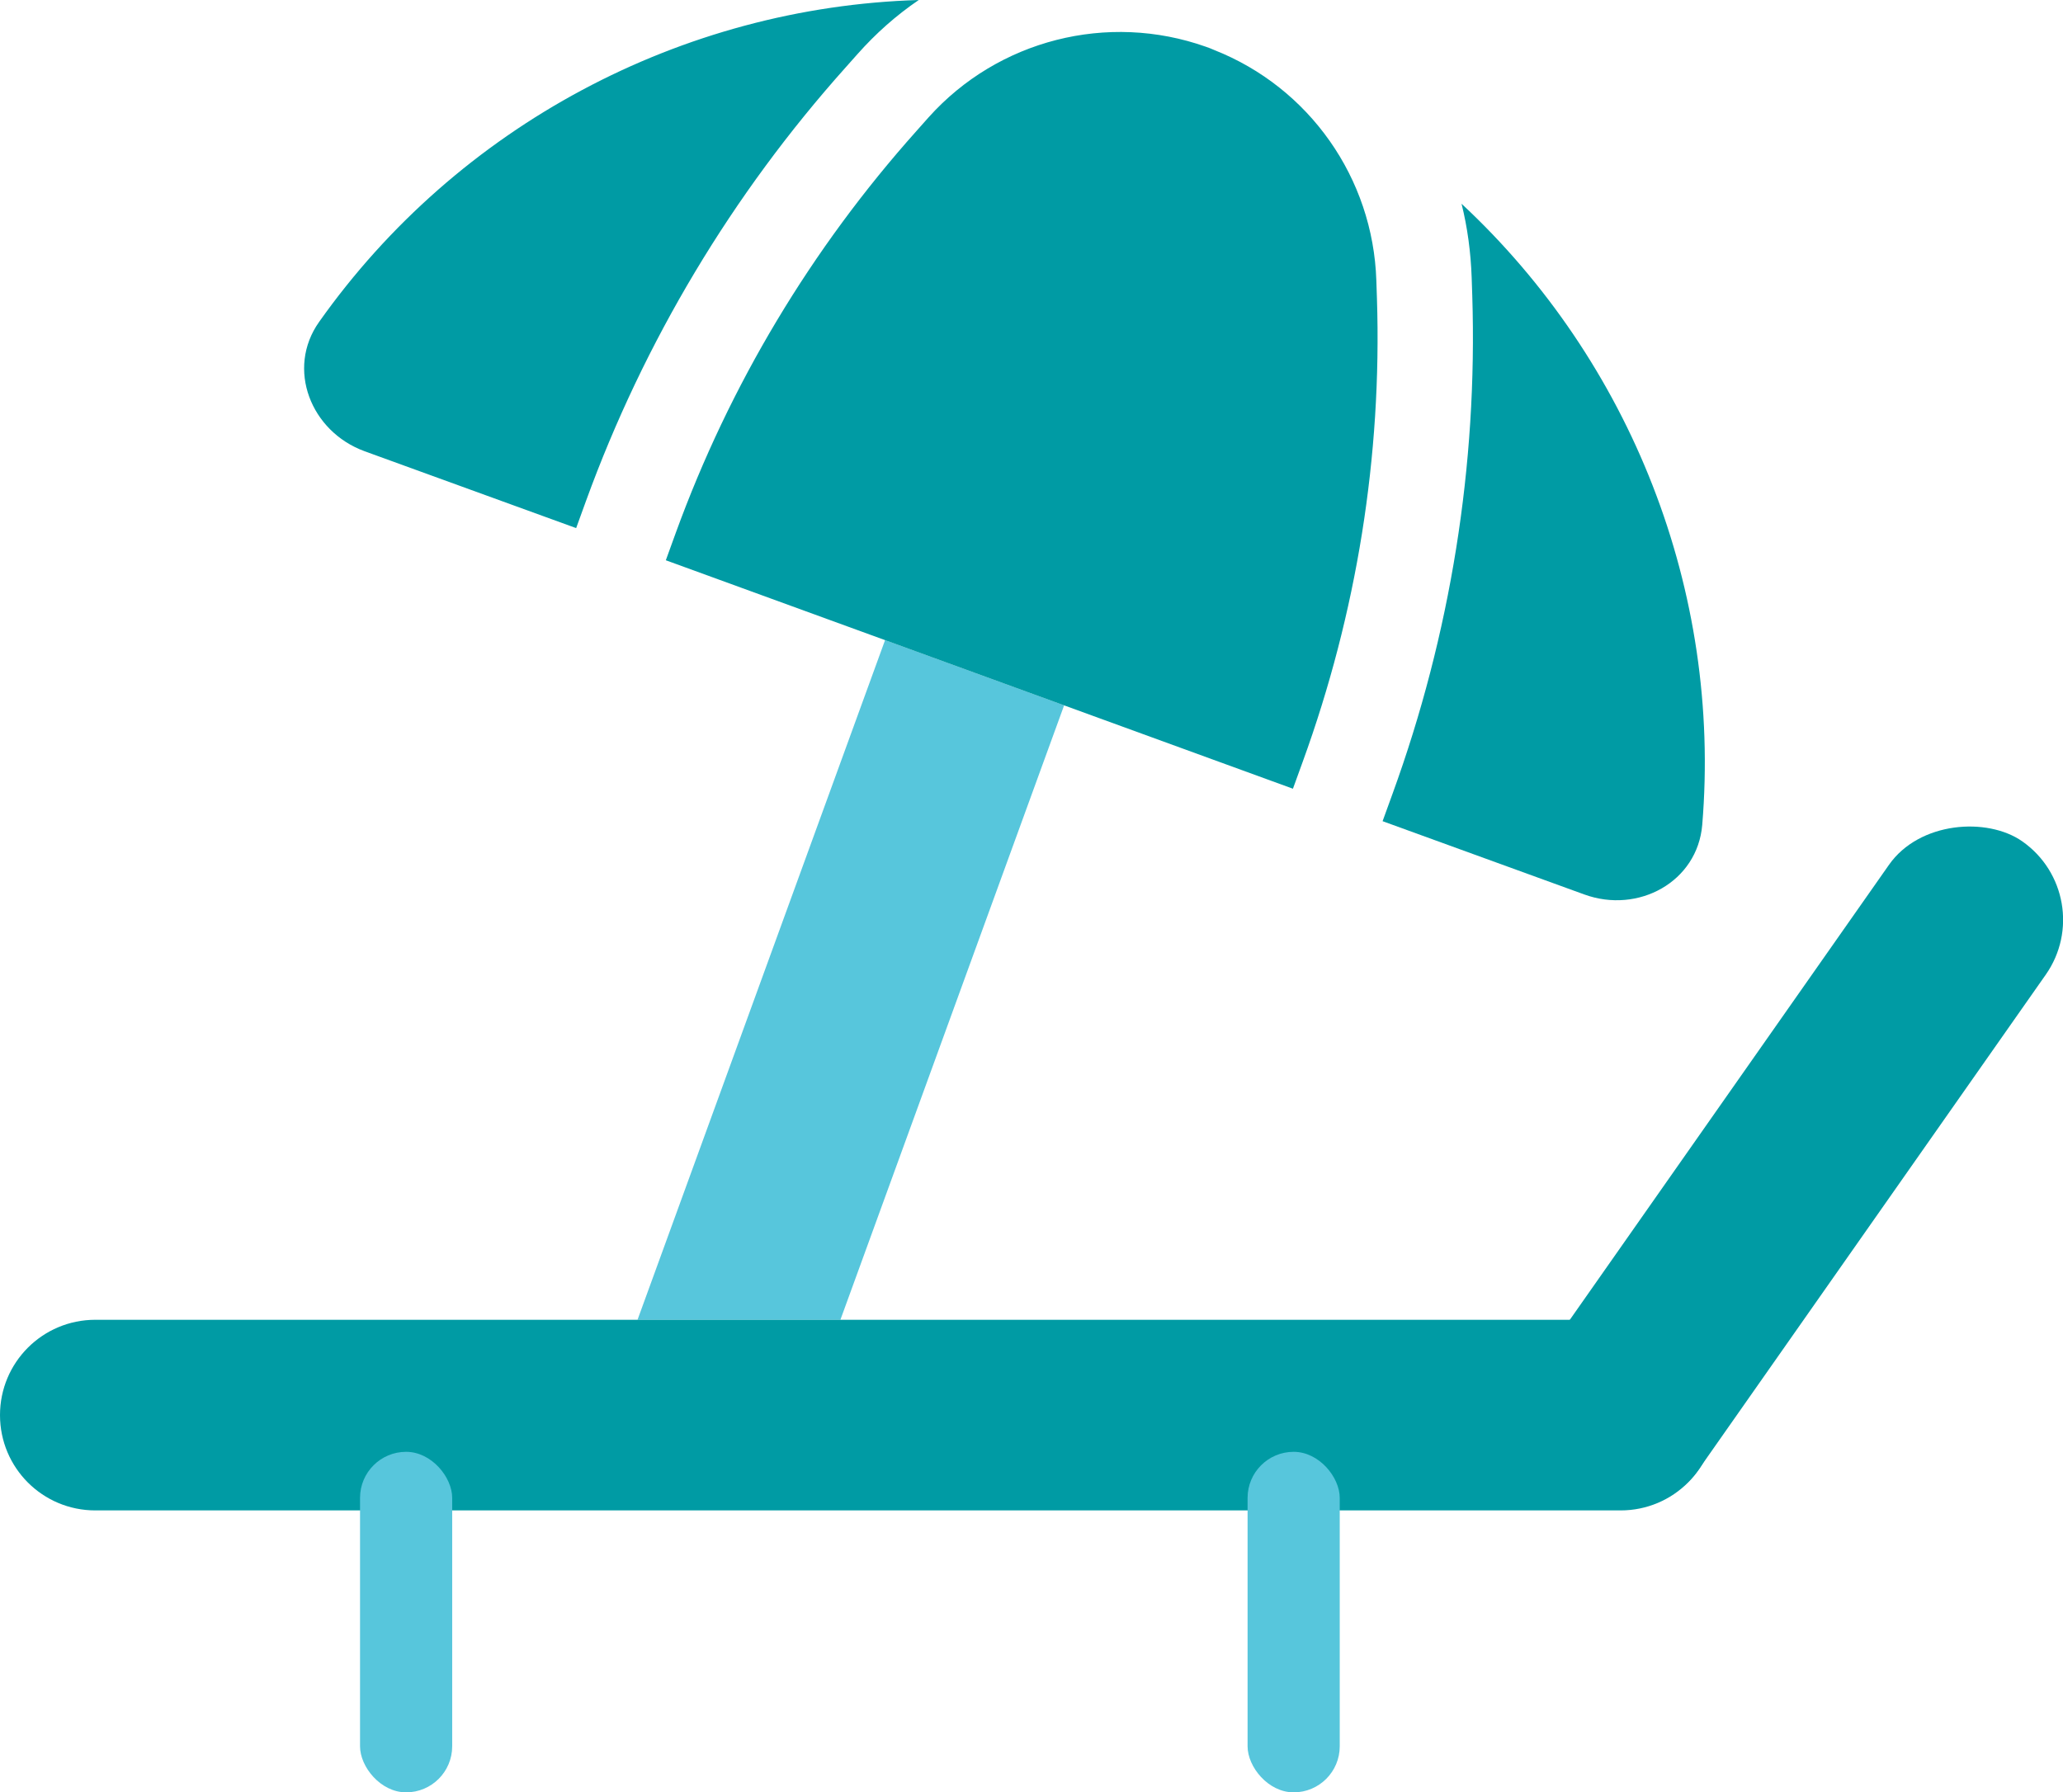<?xml version="1.0" encoding="UTF-8"?>
<svg id="a" data-name="Layer 1" xmlns="http://www.w3.org/2000/svg" viewBox="0 0 574.715 499.409">
  <path d="M246.57,178.35l49.878,18.175-62.327,171.213h-56.518l68.966-189.388Z" style="fill: #57c6dc; stroke-width: 0px;"/>
  <path d="M360.186,219.763l-174.698-63.655,2.739-7.552c15.022-41.33,37.844-79.34,67.141-112.122l3.32-3.735c19.337-21.578,49.878-29.379,77.266-19.669.747.249,1.577.581,2.324.913,26.474,10.457,44.235,35.687,45.148,64.236l.166,4.98c1.411,43.903-5.643,87.723-20.665,129.053l-2.739,7.552ZM238.851,15.105l-3.32,3.735c-31.537,35.272-56.103,76.27-72.286,120.754l-2.739,7.552-58.924-21.412c-15.022-5.477-21.91-22.989-12.698-36.019C127.559,35.023,189.886,1.992,255.948,0c-6.224,4.233-11.951,9.295-17.096,15.105ZM409.981,77.349c-.249-7.054-1.162-13.943-2.822-20.582,47.223,43.986,72.452,107.89,67.058,173.039-1.328,15.934-17.843,24.898-32.865,19.42l-56.186-20.416,2.739-7.552c16.183-44.484,23.736-91.623,22.242-138.929l-.166-4.98h0ZM26.557,367.738h424.92c14.69,0,26.557,11.868,26.557,26.557s-11.868,26.557-26.557,26.557H26.557c-14.69,0-26.557-11.868-26.557-26.557s11.868-26.557,26.557-26.557Z" style="fill: #009ba4; stroke-width: 0px;"/>
  <rect x="388.799" y="298.577" width="221.812" height="53.335" rx="26.667" ry="26.667" transform="translate(-53.507 547.608) rotate(-54.957)" style="fill: #009ba4; stroke-width: 0px;"/>
  <rect x="100.298" y="404.526" width="25.674" height="94.884" rx="12.837" ry="12.837" style="fill: #57c6dc; stroke-width: 0px;"/>
  <rect x="347.553" y="404.526" width="25.674" height="94.884" rx="12.837" ry="12.837" style="fill: #57c6dc; stroke-width: 0px;"/>
</svg>